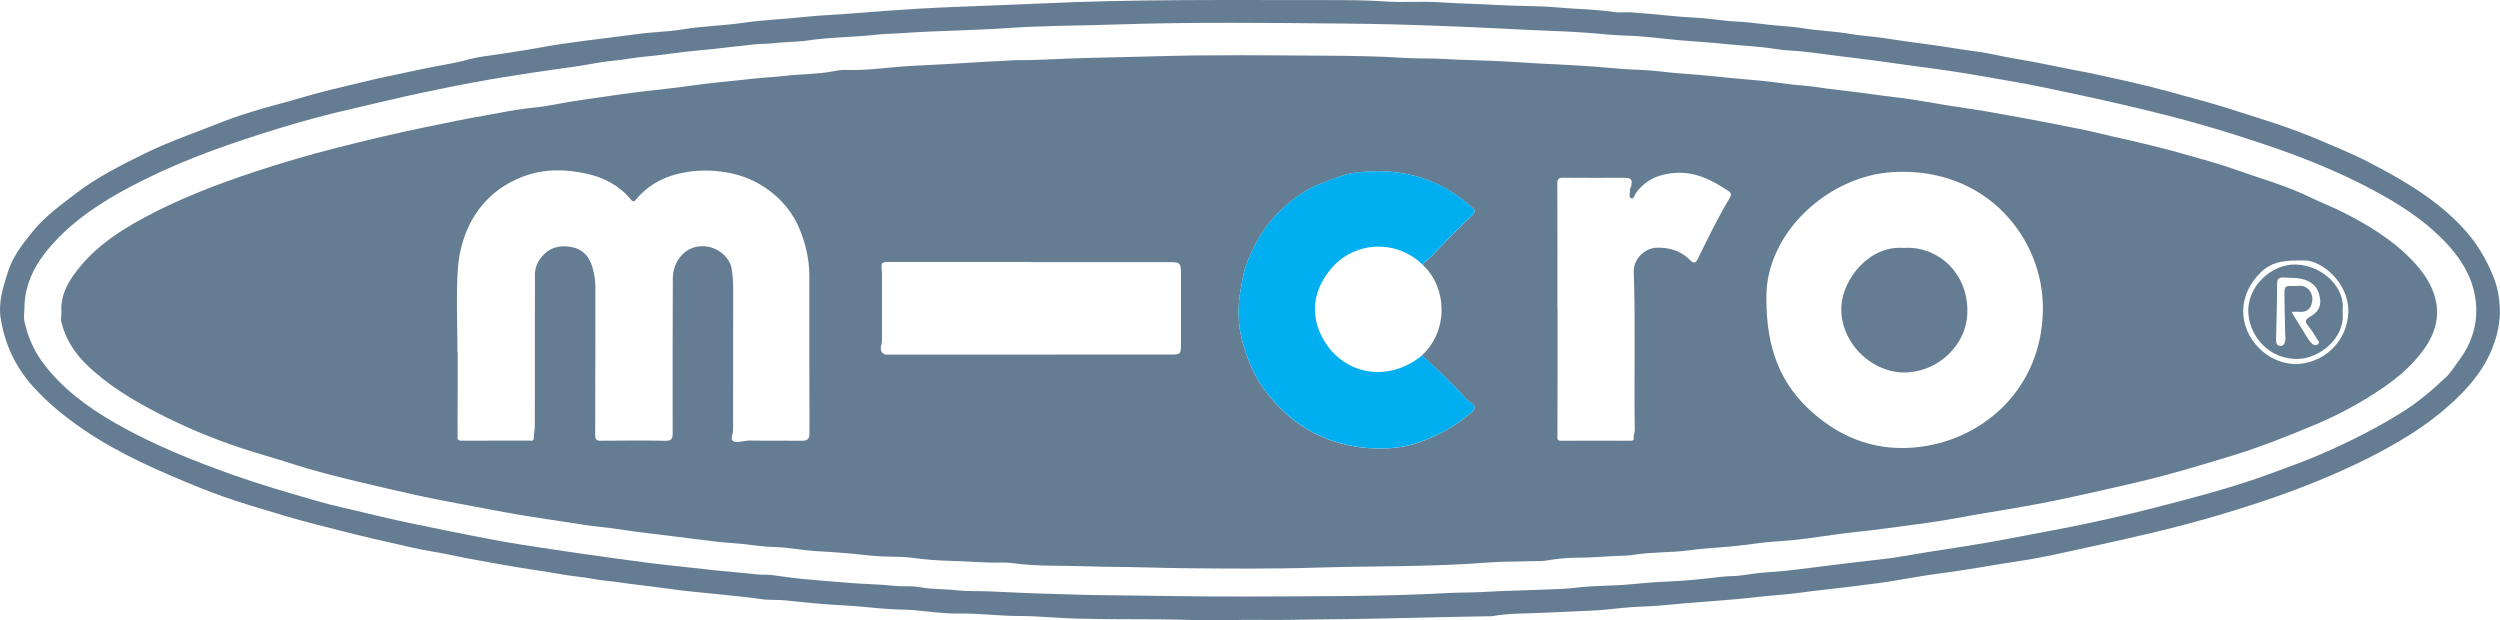 <?xml version="1.0" encoding="UTF-8"?><svg id="Vrstva_2" xmlns="http://www.w3.org/2000/svg" viewBox="0 0 506.94 125.79"><defs><style>.cls-1{fill:#657d92;}.cls-2{fill:#01aeef;}</style></defs><g id="Výprodej"><path class="cls-1" d="m506.94,63.33c-.22,5.9-2.8,11.12-7.02,15.66-5.4,5.79-11.98,9.96-18.95,13.52-9.95,5.09-20.47,8.82-31.17,11.98-8.37,2.47-16.88,4.42-25.41,6.27-4.83,1.04-9.64,2.21-14.52,2.94-5.54.83-11.06,1.88-16.62,2.59-4.62.59-9.19,1.6-13.81,2.14-2.96.35-5.92.78-8.89,1.08-3.45.35-6.88.93-10.34,1.18-2.66.19-5.29.56-7.93.79-4.79.43-9.59.71-14.38,1.2-1.62.17-3.27.27-4.92.32-2.83.08-5.65.48-8.47.71-1.27.1-2.55.15-3.81.2-2.85.11-5.7.26-8.54.38-3.22.13-6.48.07-9.68.67-.16.03-.33,0-.5,0-9.54.14-19.08.45-28.62.58-3.93.05-7.86.07-11.79.15-4.12.08-8.24-.08-12.36.06-4.67.15-9.32-.14-13.98-.16-5.63-.02-11.27-.02-16.9-.15-3.88-.09-7.75-.53-11.63-.53-4.12,0-8.21-.57-12.34-.5-2.94.04-5.9-.4-8.84-.67-1.52-.14-3.05-.11-4.57-.2-3.33-.18-6.63-.63-9.95-.79-3.9-.19-7.77-.58-11.64-1-1.63-.18-3.28-.02-4.93-.26-2.86-.42-5.75-.68-8.64-.98-2.52-.27-5.05-.48-7.57-.78-3-.36-5.98-.83-8.98-1.16-2.07-.22-4.13-.6-6.2-.79-1.91-.18-3.77-.63-5.68-.83-2.1-.21-4.19-.64-6.28-.96-2.26-.36-4.53-.68-6.79-1.07-3.12-.53-6.24-1.09-9.35-1.67-2.52-.47-5.02-1.07-7.55-1.47-2.77-.44-5.48-1.15-8.21-1.75-4.96-1.08-9.89-2.35-14.81-3.61-4.57-1.16-9.08-2.54-13.58-3.92-3.57-1.09-7.11-2.31-10.56-3.72-8-3.26-15.94-6.68-23.14-11.57-3.85-2.62-7.45-5.51-10.54-9-3.46-3.91-5.59-8.43-6.41-13.65-.52-3.35.5-6.31,1.44-9.36.99-3.17,2.98-5.7,5.04-8.25,2.48-3.05,5.59-5.31,8.66-7.65,4.35-3.33,9.2-5.79,14.08-8.18,4.99-2.45,10.26-4.22,15.4-6.28,1.44-.58,2.93-1.12,4.37-1.57,1.47-.46,2.95-.94,4.44-1.37,2.41-.69,4.85-1.28,7.24-2.01,4.2-1.28,8.49-2.21,12.75-3.26,3.83-.94,7.69-1.67,11.53-2.52,3.33-.74,6.72-1.17,10.02-2.08,2.05-.56,4.21-.74,6.32-1.08,2.61-.42,5.24-.78,7.84-1.27,3.3-.62,6.64-1.07,9.96-1.5,3.31-.43,6.65-.8,9.96-1.27,3.09-.44,6.21-.45,9.28-.96,3.96-.67,7.99-.72,11.95-1.29,4.23-.62,8.49-.77,12.73-1.23,3.15-.34,6.31-.44,9.46-.69,4.64-.37,9.28-.73,13.93-1,4.09-.24,8.19-.37,12.29-.54,4.03-.17,8.07-.3,12.1-.49C230.34-.21,249.74.04,269.14.02c3.89,0,7.79,0,11.67.27,3.76.26,7.51-.08,11.26.18,3.87.27,7.75.31,11.62.55,4.06.25,8.12.12,12.16.49,3.84.36,7.71.35,11.53.94,1.06.16,2.16-.03,3.24.05,2.62.17,5.23.42,7.84.68,1.18.11,2.37.24,3.56.29,2.58.12,5.14.39,7.7.71,1.25.16,2.54.16,3.81.27,2.2.19,4.38.52,6.58.71,1.79.16,3.6.26,5.37.55,3.26.54,6.57.62,9.83,1.19,2.13.37,4.31.46,6.45.79,3.25.51,6.52.96,9.78,1.39,3.16.42,6.3.99,9.47,1.4,2.5.32,4.96.98,7.45,1.39,2.76.45,5.51.97,8.25,1.55,2.92.62,5.86,1.11,8.78,1.76,4.89,1.08,9.79,2.13,14.61,3.48,3.96,1.11,7.95,2.11,11.86,3.36,6.26,2,12.56,3.86,18.61,6.49,3.12,1.35,6.3,2.6,9.32,4.16,6.94,3.57,13.7,7.43,19.18,13.16,2.91,3.05,5.06,6.54,6.6,10.46.86,2.17,1.21,4.39,1.26,7.06Zm-502.01-.48c0,.79-.14,1.61.03,2.36.69,3.1,1.94,5.99,3.87,8.53,3.82,5.03,8.8,8.72,14.19,11.85,7.82,4.53,16.17,7.86,24.68,10.87,5.38,1.9,10.86,3.46,16.33,5.06,3.6,1.06,7.3,1.79,10.95,2.7,5.07,1.26,10.18,2.28,15.29,3.32,3.78.76,7.57,1.51,11.36,2.21,2.64.48,5.29.87,7.94,1.28,2.54.39,5.08.78,7.62,1.14,3.23.46,6.46.9,9.7,1.35,1.7.23,3.4.46,5.09.68,2.22.3,4.46.5,6.69.75,1.75.2,3.52.38,5.26.58,3.15.36,6.32.57,9.47.94,1.04.12,2.22.01,3.21.15,2.07.29,4.17.59,6.24.79,3.26.32,6.55.55,9.82.82,2.92.24,5.85.25,8.76.57,1.65.18,3.33-.05,4.94.25,2.55.48,5.13.36,7.68.65,2.09.24,4.21.12,6.31.21,4.29.18,8.58.41,12.87.51,3.01.07,6.02.22,9.04.25,10.43.09,20.87.35,31.31.29,13.43-.07,26.87.03,40.3-.72,2.14-.12,4.29-.05,6.44-.18,4.57-.28,9.15-.34,13.72-.53,1.86-.08,3.74-.13,5.55-.36,3.57-.44,7.15-.34,10.71-.66,2.49-.22,4.99-.48,7.5-.57,3.79-.14,7.58-.54,11.35-.99,1.31-.15,2.63-.08,3.92-.27,2.01-.3,4.03-.56,6.06-.69,1.96-.13,3.92-.32,5.85-.58,2.37-.31,4.75-.59,7.12-.89,2.99-.37,5.99-.74,8.99-1.06,3.22-.33,6.41-.98,9.62-1.48,4.24-.67,8.49-1.3,12.73-2.04,4.27-.74,8.52-1.61,12.78-2.4,4.67-.87,9.31-1.86,13.94-2.93,4.2-.98,8.36-2.05,12.53-3.16,5.81-1.55,11.59-3.17,17.23-5.24,4.09-1.5,8.19-2.96,12.18-4.75,5.12-2.31,10.11-4.83,14.87-7.8,3.28-2.05,6.23-4.53,9.02-7.19,1-.95,1.7-2.15,2.53-3.25,2.99-3.95,4.2-8.38,3.34-13.24-.74-4.15-2.93-7.62-5.8-10.67-4.6-4.9-10.23-8.37-16.12-11.43-5.99-3.1-12.21-5.65-18.59-7.86-5.45-1.88-10.93-3.63-16.47-5.17-5.03-1.4-10.11-2.63-15.2-3.81-5.14-1.19-10.31-2.28-15.47-3.36-3.62-.76-7.28-1.35-10.93-2-2.49-.44-4.99-.86-7.49-1.24-2.62-.4-5.25-.73-7.88-1.09-2.79-.39-5.57-.79-8.36-1.16-2.18-.29-4.37-.54-6.56-.81-2.43-.31-4.86-.65-7.3-.92-1.92-.21-3.86-.23-5.76-.54-3.16-.52-6.36-.63-9.53-.95-2.12-.21-4.25-.42-6.38-.55-3.47-.2-6.93-.64-10.39-.97-2.58-.25-5.18-.21-7.76-.46-3.76-.37-7.54-.6-11.32-.73-3.55-.13-7.08-.32-10.63-.5-3.79-.19-7.59-.34-11.38-.49-6.63-.26-13.26-.43-19.89-.49-15.49-.15-30.98-.33-46.46.19-7.49.25-14.99.21-22.47.76-3.04.22-6.09.3-9.13.43-3.92.17-7.84.27-11.76.56-1.69.12-3.4.12-5.06.31-4.61.53-9.25.47-13.85,1.16-2.36.35-4.77.29-7.14.58-1.24.15-2.47.1-3.7.22-2.96.3-5.92.67-8.88.99-1.75.19-3.51.31-5.26.52-2.72.33-5.42.74-8.15.98-2.19.19-4.34.65-6.54.84-2.39.22-4.76.75-7.14,1.11-3.03.45-6.08.83-9.11,1.3-3.96.62-7.92,1.22-11.85,1.96-4.7.88-9.39,1.84-14.06,2.88-3.57.8-7.14,1.68-10.7,2.49-4.94,1.13-9.84,2.43-14.67,3.92-9.36,2.88-18.63,6.05-27.43,10.43-6.69,3.32-13.08,7.09-18.21,12.61-3.61,3.88-6.21,8.29-6.13,13.83Z"/><path class="cls-1" d="m12.46,63.39c-.27-3.84,1.66-6.8,3.97-9.55,3.56-4.23,8.11-7.18,12.93-9.77,7.17-3.84,14.73-6.74,22.45-9.29,5.45-1.8,10.96-3.41,16.52-4.82,5.93-1.51,11.88-2.93,17.88-4.16,3.91-.8,7.83-1.64,11.75-2.31,3.4-.59,6.79-1.34,10.26-1.66,2.55-.23,5.06-.83,7.59-1.23,2.09-.33,4.19-.63,6.28-.93,2.43-.35,4.85-.71,7.29-1.01,3.56-.44,7.14-.76,10.69-1.28,4.03-.59,8.09-.9,12.13-1.37,2.39-.28,4.84-.37,7.24-.65,3.11-.36,6.27-.29,9.36-.88.86-.17,1.78-.34,2.69-.3,4.38.17,8.71-.56,13.07-.8,3.08-.17,6.16-.31,9.23-.49,3.08-.18,6.15-.41,9.23-.52,1.13-.04,2.29-.18,3.44-.17,3.35.03,6.7-.2,10.04-.32,6-.22,12.01-.29,18.02-.47,11.39-.34,22.78-.18,34.16-.12,5.35.03,10.71.1,16.05.45,2.73.18,5.46.04,8.18.22,4.33.28,8.68.26,13,.54,4.02.27,8.05.48,12.08.68,3.48.17,6.96.43,10.43.75,2.62.24,5.28.19,7.87.52,3.42.43,6.85.58,10.27.92,2.85.29,5.7.6,8.56.82,2.59.21,5.18.53,7.76.89,1.82.25,3.67.29,5.5.58,3.01.48,6.05.75,9.07,1.16,2.69.37,5.39.73,8.1,1.06,3.09.38,6.16.98,9.24,1.47,3.19.51,6.39.93,9.57,1.52,3.34.62,6.68,1.18,10.01,1.84,2.39.48,4.79.94,7.18,1.41,2.32.46,4.61,1.04,6.92,1.57,2.09.48,4.18.93,6.26,1.44,2.54.63,5.09,1.25,7.6,1.97,3.68,1.04,7.38,2.02,10.98,3.3,5.05,1.8,10.24,3.22,15.1,5.59,2.28,1.11,4.68,2.01,6.95,3.18,4.85,2.49,9.51,5.28,13.37,9.2,1.79,1.81,3.38,3.78,4.4,6.13,1.87,4.31,1.16,8.35-1.47,12.12-2.2,3.15-5.03,5.64-8.18,7.83-4.43,3.07-9.13,5.61-14.09,7.69-5.54,2.33-11.12,4.54-16.89,6.3-4.45,1.36-8.9,2.7-13.39,3.91-4.14,1.11-8.33,2.05-12.52,3-4.23.96-8.47,1.9-12.73,2.72-4.33.83-8.69,1.51-13.04,2.26-3.43.59-6.85,1.28-10.29,1.73-4.72.61-9.43,1.34-14.18,1.81-4.26.43-8.49,1.23-12.75,1.65-2.4.24-4.86.3-7.23.65-2.55.37-5.11.64-7.66.83-2.1.15-4.19.32-6.27.6-3.78.51-7.61.3-11.38.93-1.13.19-2.3.16-3.44.21-2.68.11-5.35.37-8.04.36-2,0-4.02.24-6,.56-.96.16-1.89.1-2.84.13-3.06.11-6.13.05-9.18.29-11.48.91-23,.66-34.49,1.02-9.05.29-18.1.21-27.14.12-4.51-.05-9.03-.23-13.55-.26-4.13-.03-8.26-.22-12.39-.24-2.86-.01-5.76-.13-8.62-.52-.68-.09-1.39-.15-2.08-.13-3.44.11-6.87-.26-10.31-.33-2.69-.06-5.39-.27-8.08-.63-1.83-.25-3.71-.2-5.55-.26-2.92-.09-5.8-.57-8.7-.75-1.31-.08-2.63-.22-3.94-.27-2.34-.09-4.65-.43-6.97-.71-1.39-.17-2.79-.17-4.19-.27-2.29-.17-4.55-.57-6.83-.7-2.62-.16-5.21-.55-7.81-.85-3-.35-6-.78-8.99-1.11-3.51-.38-6.97-1.04-10.48-1.38-1.94-.19-3.86-.53-5.79-.82-3.03-.45-6.06-.9-9.09-1.39-2.36-.39-4.71-.82-7.06-1.26-3.04-.56-6.07-1.14-9.11-1.72-2.07-.4-4.13-.81-6.19-1.27-3.96-.89-7.92-1.78-11.87-2.74-4.39-1.07-8.77-2.15-13.06-3.55-3.4-1.11-6.85-2.04-10.24-3.16-5.9-1.95-11.62-4.34-17.14-7.2-5.23-2.71-10.24-5.75-14.47-9.9-2.39-2.35-4.12-5.11-4.95-8.38-.16-.62-.02-1.32-.02-1.98Zm275.89,8.69s.04-.07.07-.1c5.45-5.15,4.91-13.83.12-18.22.3-.83,1.13-1.15,1.69-1.73,2.43-2.54,4.84-5.11,7.41-7.52,1.79-1.68,1.88-1.63.01-3.19-6.77-5.66-14.59-7.44-23.21-6.25-2.07.28-3.92,1.19-5.86,1.87-1.98.69-3.79,1.64-5.45,2.85-3,2.16-5.56,4.75-7.52,7.92-1.18,1.91-2.17,3.9-2.92,6.01-.6,1.69-.84,3.45-1.15,5.21-.57,3.28-.55,6.52.24,9.69,1.03,4.12,2.63,8.03,5.36,11.4,2.59,3.19,5.57,5.87,9.22,7.75,4.57,2.35,9.43,3.33,14.57,3.17,2.21-.07,4.37-.41,6.4-1.1,3.64-1.24,7.09-2.96,10.09-5.43.6-.5,1.44-1.03,1.59-1.67.14-.64-.8-1.11-1.4-1.53-.03-.02-.06-.06-.09-.09-2.86-3.21-5.97-6.16-9.17-9.02Zm-195.59-.7s.03,0,.05,0c0,.25,0,.5,0,.75,0,5.35-.02,10.7-.02,16.05,0,.52-.21,1.19.78,1.18,4.66-.03,9.31,0,13.97-.01.31,0,.66.1.69-.44.04-.94.22-1.87.22-2.81.02-10.12.03-20.24.02-30.37,0-1.43.49-2.6,1.41-3.7,1.64-1.94,3.73-2.37,6.05-1.93,2.19.42,3.56,1.87,4.16,3.98.35,1.25.64,2.52.64,3.85-.01,10.08,0,20.16-.04,30.24,0,.99.26,1.21,1.21,1.2,4.32-.05,8.65-.07,12.97.01,1.2.02,1.53-.3,1.53-1.5-.03-10.5,0-20.99.03-31.49,0-3.15,2.36-6.84,6.64-6.44,2.5.24,4.95,2.2,5.31,4.65.18,1.22.29,2.44.29,3.68-.02,9.38-.01,18.75-.02,28.13,0,.64.03,1.28-.2,1.94-.24.68-.03,1.26.96,1.28.88.01,1.68-.31,2.56-.3,3.53.06,7.07,0,10.6.04,1.11.01,1.57-.27,1.57-1.52-.05-10.66-.03-21.32-.03-31.98,0-3.13-.69-6.15-1.81-9.03-1.43-3.68-3.9-6.62-7.2-8.83-2.74-1.84-5.73-2.83-9.04-3.24-3.09-.38-6.06-.18-9.01.59-3.19.84-5.93,2.51-8.07,5.06-.36.43-.56.62-1.02.07-2.34-2.83-5.38-4.46-8.96-5.26-4.43-.99-8.79-1.03-13.06.62-8.81,3.4-12.62,11.16-13.11,18.85-.35,5.53-.07,11.11-.07,16.66Zm265.42-11.02c-.05,10.67,3.09,17.7,9.25,23.19,6.18,5.51,13.48,8.13,21.89,7.07,13.08-1.64,24.7-11.96,24.93-27.74.21-14.37-11.28-29.07-30.37-27.99-13.21.75-25.84,12.4-25.7,25.47Zm-149.15-7.2s0-.03,0-.05c-9.39,0-18.78,0-28.17,0-2.23,0-2.23-.05-2.02,2.19.01.12,0,.25,0,.37,0,4.48,0,8.96,0,13.43,0,.32-.06.63-.16.95-.32,1.03.26,1.86,1.18,1.86,19.2-.01,38.4-.02,57.59-.02,1.91,0,2.02-.06,2.02-2.08,0-4.6,0-9.21,0-13.81,0-2.83,0-2.84-2.75-2.85-9.22,0-18.45,0-27.67,0Zm106.78,9.5s.02,0,.03,0c0,3.73,0,7.46,0,11.2,0,4.85-.02,9.7-.03,14.55,0,.49-.13.97.7.96,4.7-.03,9.39-.01,14.09,0,.43,0,.75-.04.67-.58-.08-.54.23-1.02.22-1.57-.17-10.72.17-21.45-.21-32.17-.08-2.31,2.08-4.81,4.79-4.83,2.59-.02,4.78.66,6.6,2.49.71.71,1.11.8,1.65-.31,2.04-4.16,4.05-8.33,6.45-12.3.49-.82.1-1.13-.41-1.46-3.2-2.1-6.47-3.82-10.53-3.59-3.31.19-5.97,1.3-8,3.94-.35.45-.54,1.5-1.11,1.22-.53-.26-.14-1.27-.17-1.95,0-.14.17-.29.2-.44.32-1.42.05-1.77-1.42-1.77-4.11,0-8.23.04-12.34-.01-1-.01-1.21.29-1.2,1.25.04,8.46.02,16.92.02,25.38Zm149.6,11.18c5.6-.07,10.56-4.41,10.77-10.53.2-5.83-5.28-10.49-8.89-10.5-3.17,0-6.29-.08-8.81,2.37-2.24,2.19-3.59,4.82-3.61,7.9-.05,5.52,4.79,10.63,10.54,10.75Z"/><path class="cls-2" d="m288.35,72.08c3.2,2.86,6.32,5.81,9.17,9.02.03.03.06.06.09.09.6.42,1.54.89,1.4,1.53-.14.64-.98,1.17-1.59,1.67-3,2.47-6.45,4.19-10.09,5.43-2.03.69-4.2,1.03-6.4,1.1-5.14.16-10.01-.82-14.57-3.17-3.66-1.88-6.64-4.57-9.22-7.75-2.74-3.38-4.34-7.28-5.36-11.4-.79-3.17-.81-6.41-.24-9.69.31-1.76.55-3.52,1.15-5.21.75-2.11,1.75-4.1,2.92-6.01,1.95-3.16,4.52-5.76,7.52-7.92,1.67-1.2,3.47-2.16,5.45-2.85,1.94-.67,3.79-1.58,5.86-1.87,8.62-1.18,16.44.6,23.21,6.25,1.87,1.56,1.77,1.52-.01,3.19-2.57,2.41-4.98,4.98-7.41,7.52-.56.58-1.39.9-1.69,1.73-5.08-5.06-13.5-5.04-18.42.51-3.83,4.33-4.66,9.64-1.71,14.68,4.26,7.28,13.33,8.63,19.94,3.13Z"/><path class="cls-1" d="m386.1,50.27c7.02-.44,13.5,5.45,12.78,13.98-.46,5.5-5.34,10.73-11.86,11.25-7.21.57-14.08-6.05-13.63-13.46.33-5.46,5.63-12.36,12.71-11.76Z"/><path class="cls-1" d="m475.02,63.12c.63,5.65-4.93,9.63-9.14,9.67-5.92.05-9.56-4.64-9.95-9.02-.51-5.71,4.77-10.28,9.62-10.13,5.58.17,10.16,4.87,9.46,9.49Zm-10.38.11c1.19,1.93,2.25,3.68,3.34,5.42.24.38.54.74.86,1.05.37.35.85.41,1.23.06.39-.35-.01-.69-.2-.98-.58-.91-1.11-1.86-1.8-2.67-.79-.93-.61-1.36.43-1.93,1.3-.7,2.18-1.88,1.97-3.45-.22-1.66-.81-3.03-2.61-3.81-1.59-.69-3.16-.54-4.75-.64-.98-.06-1.37.23-1.37,1.3,0,3.73-.12,7.45-.21,11.18-.02.68.07,1.32.86,1.38.78.06.9-.66,1.03-1.23.06-.27-.02-.58-.03-.87-.06-2.73-.14-5.46-.16-8.19-.01-1.87.03-1.89,1.96-1.86.81.01,1.65-.19,2.43.29,1.05.65,1.57,1.96,1.11,3.41-.34,1.09-1.19,1.64-2.39,1.54-.49-.04-.99,0-1.69,0Z"/></g></svg>